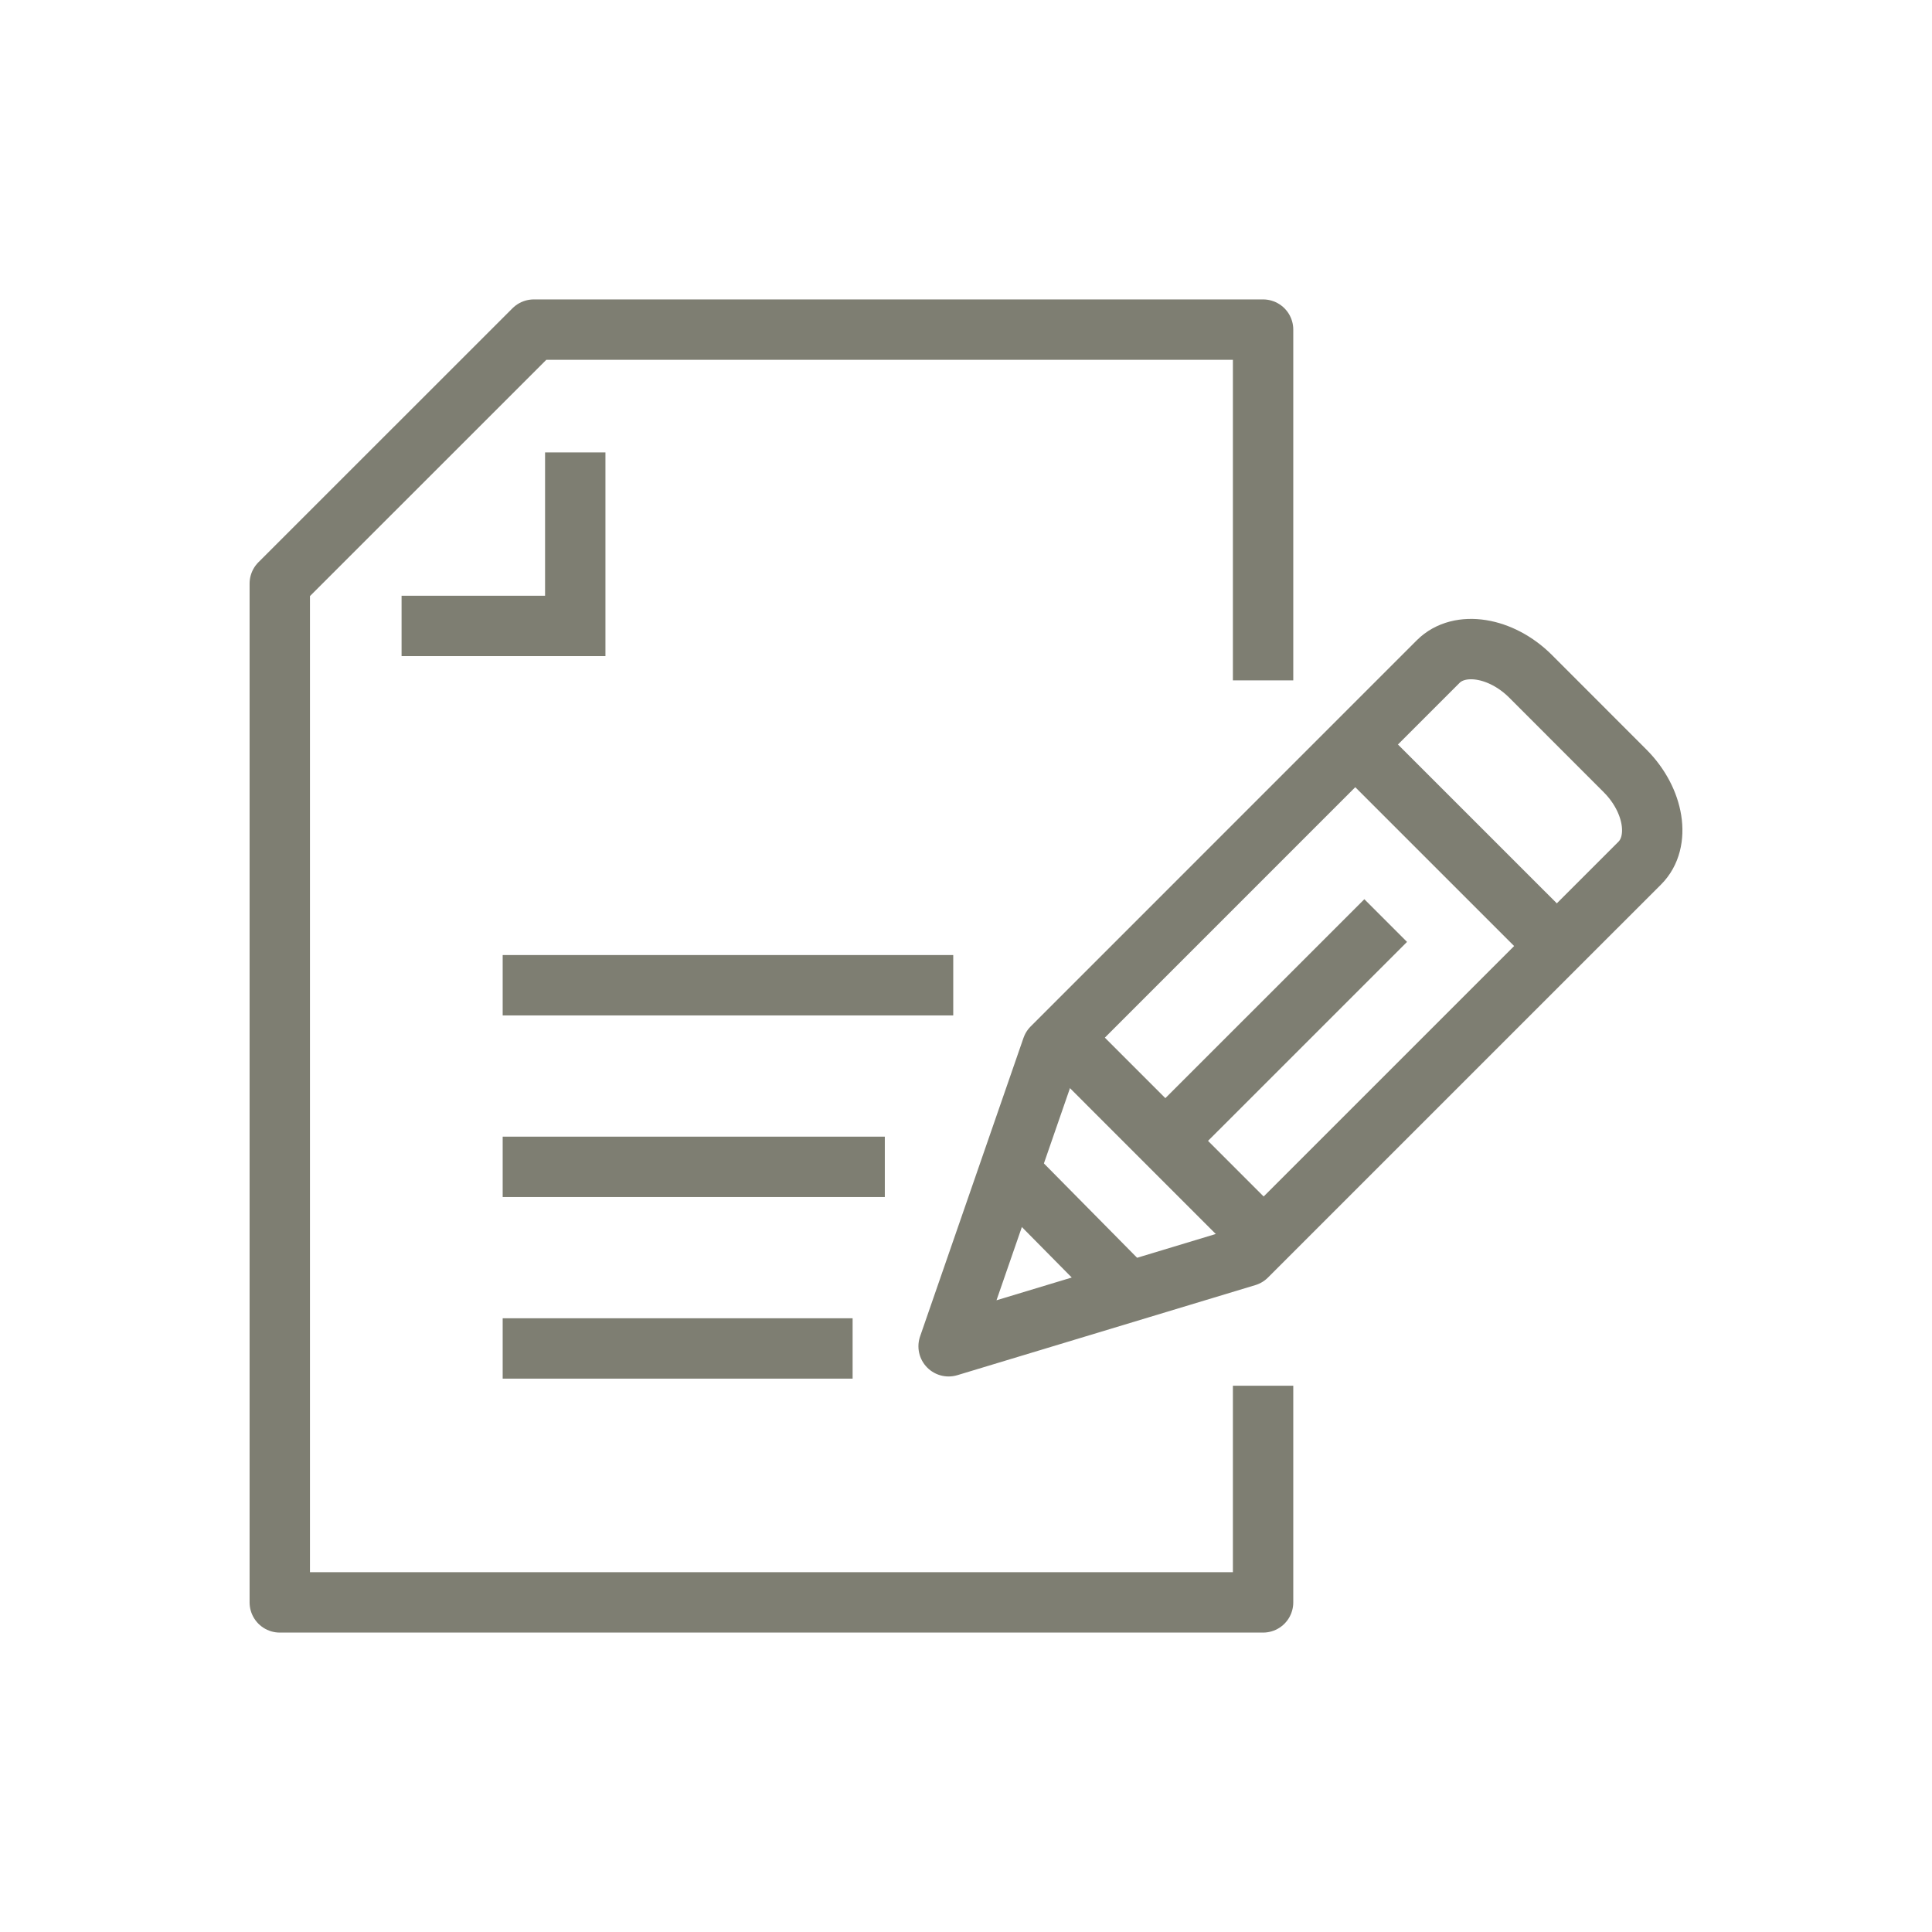 <svg width="48" height="48" viewBox="0 0 48 48" fill="none" xmlns="http://www.w3.org/2000/svg">
    <path d="M31.381 34.428V39.811H6.951V14.499L13.263 8.189H31.381V16.904" stroke="#7E7E72" stroke-width="1.5" stroke-miterlimit="10" stroke-linejoin="round"/>
    <path d="M14.292 11.24V15.551H9.977" stroke="#7E7E72" stroke-width="1.5" stroke-miterlimit="10"/>
    <path d="M12.489 24.478H23.683" stroke="#7E7E72" stroke-width="1.5" stroke-miterlimit="10"/>
    <path d="M12.489 28.99H21.983" stroke="#7E7E72" stroke-width="1.5" stroke-miterlimit="10"/>
    <path d="M12.489 33.502H21.183" stroke="#7E7E72" stroke-width="1.5" stroke-miterlimit="10"/>
    <path d="M30.972 31.21L23.568 33.448L26.137 26.032L35.731 16.437C36.261 15.908 37.292 16.072 38.023 16.799L40.375 19.153C41.104 19.883 41.268 20.915 40.739 21.444L30.972 31.21Z" stroke="#7E7E72" stroke-width="1.5" stroke-miterlimit="10" stroke-linejoin="round"/>
    <path d="M31.396 30.788L26.408 25.799" stroke="#7E7E72" stroke-width="1.5" stroke-miterlimit="10" stroke-linejoin="round"/>
    <path d="M27.91 31.971L25.209 29.237" stroke="#7E7E72" stroke-width="1.5" stroke-miterlimit="10" stroke-linejoin="round"/>
    <path d="M28.995 28.302L34.427 22.871" stroke="#7E7E72" stroke-width="1.5" stroke-miterlimit="10" stroke-linejoin="round"/>
    <path d="M33.782 18.608L38.568 23.393" stroke="#7E7E72" stroke-width="1.5" stroke-miterlimit="10" stroke-linejoin="round"/>
</svg>
